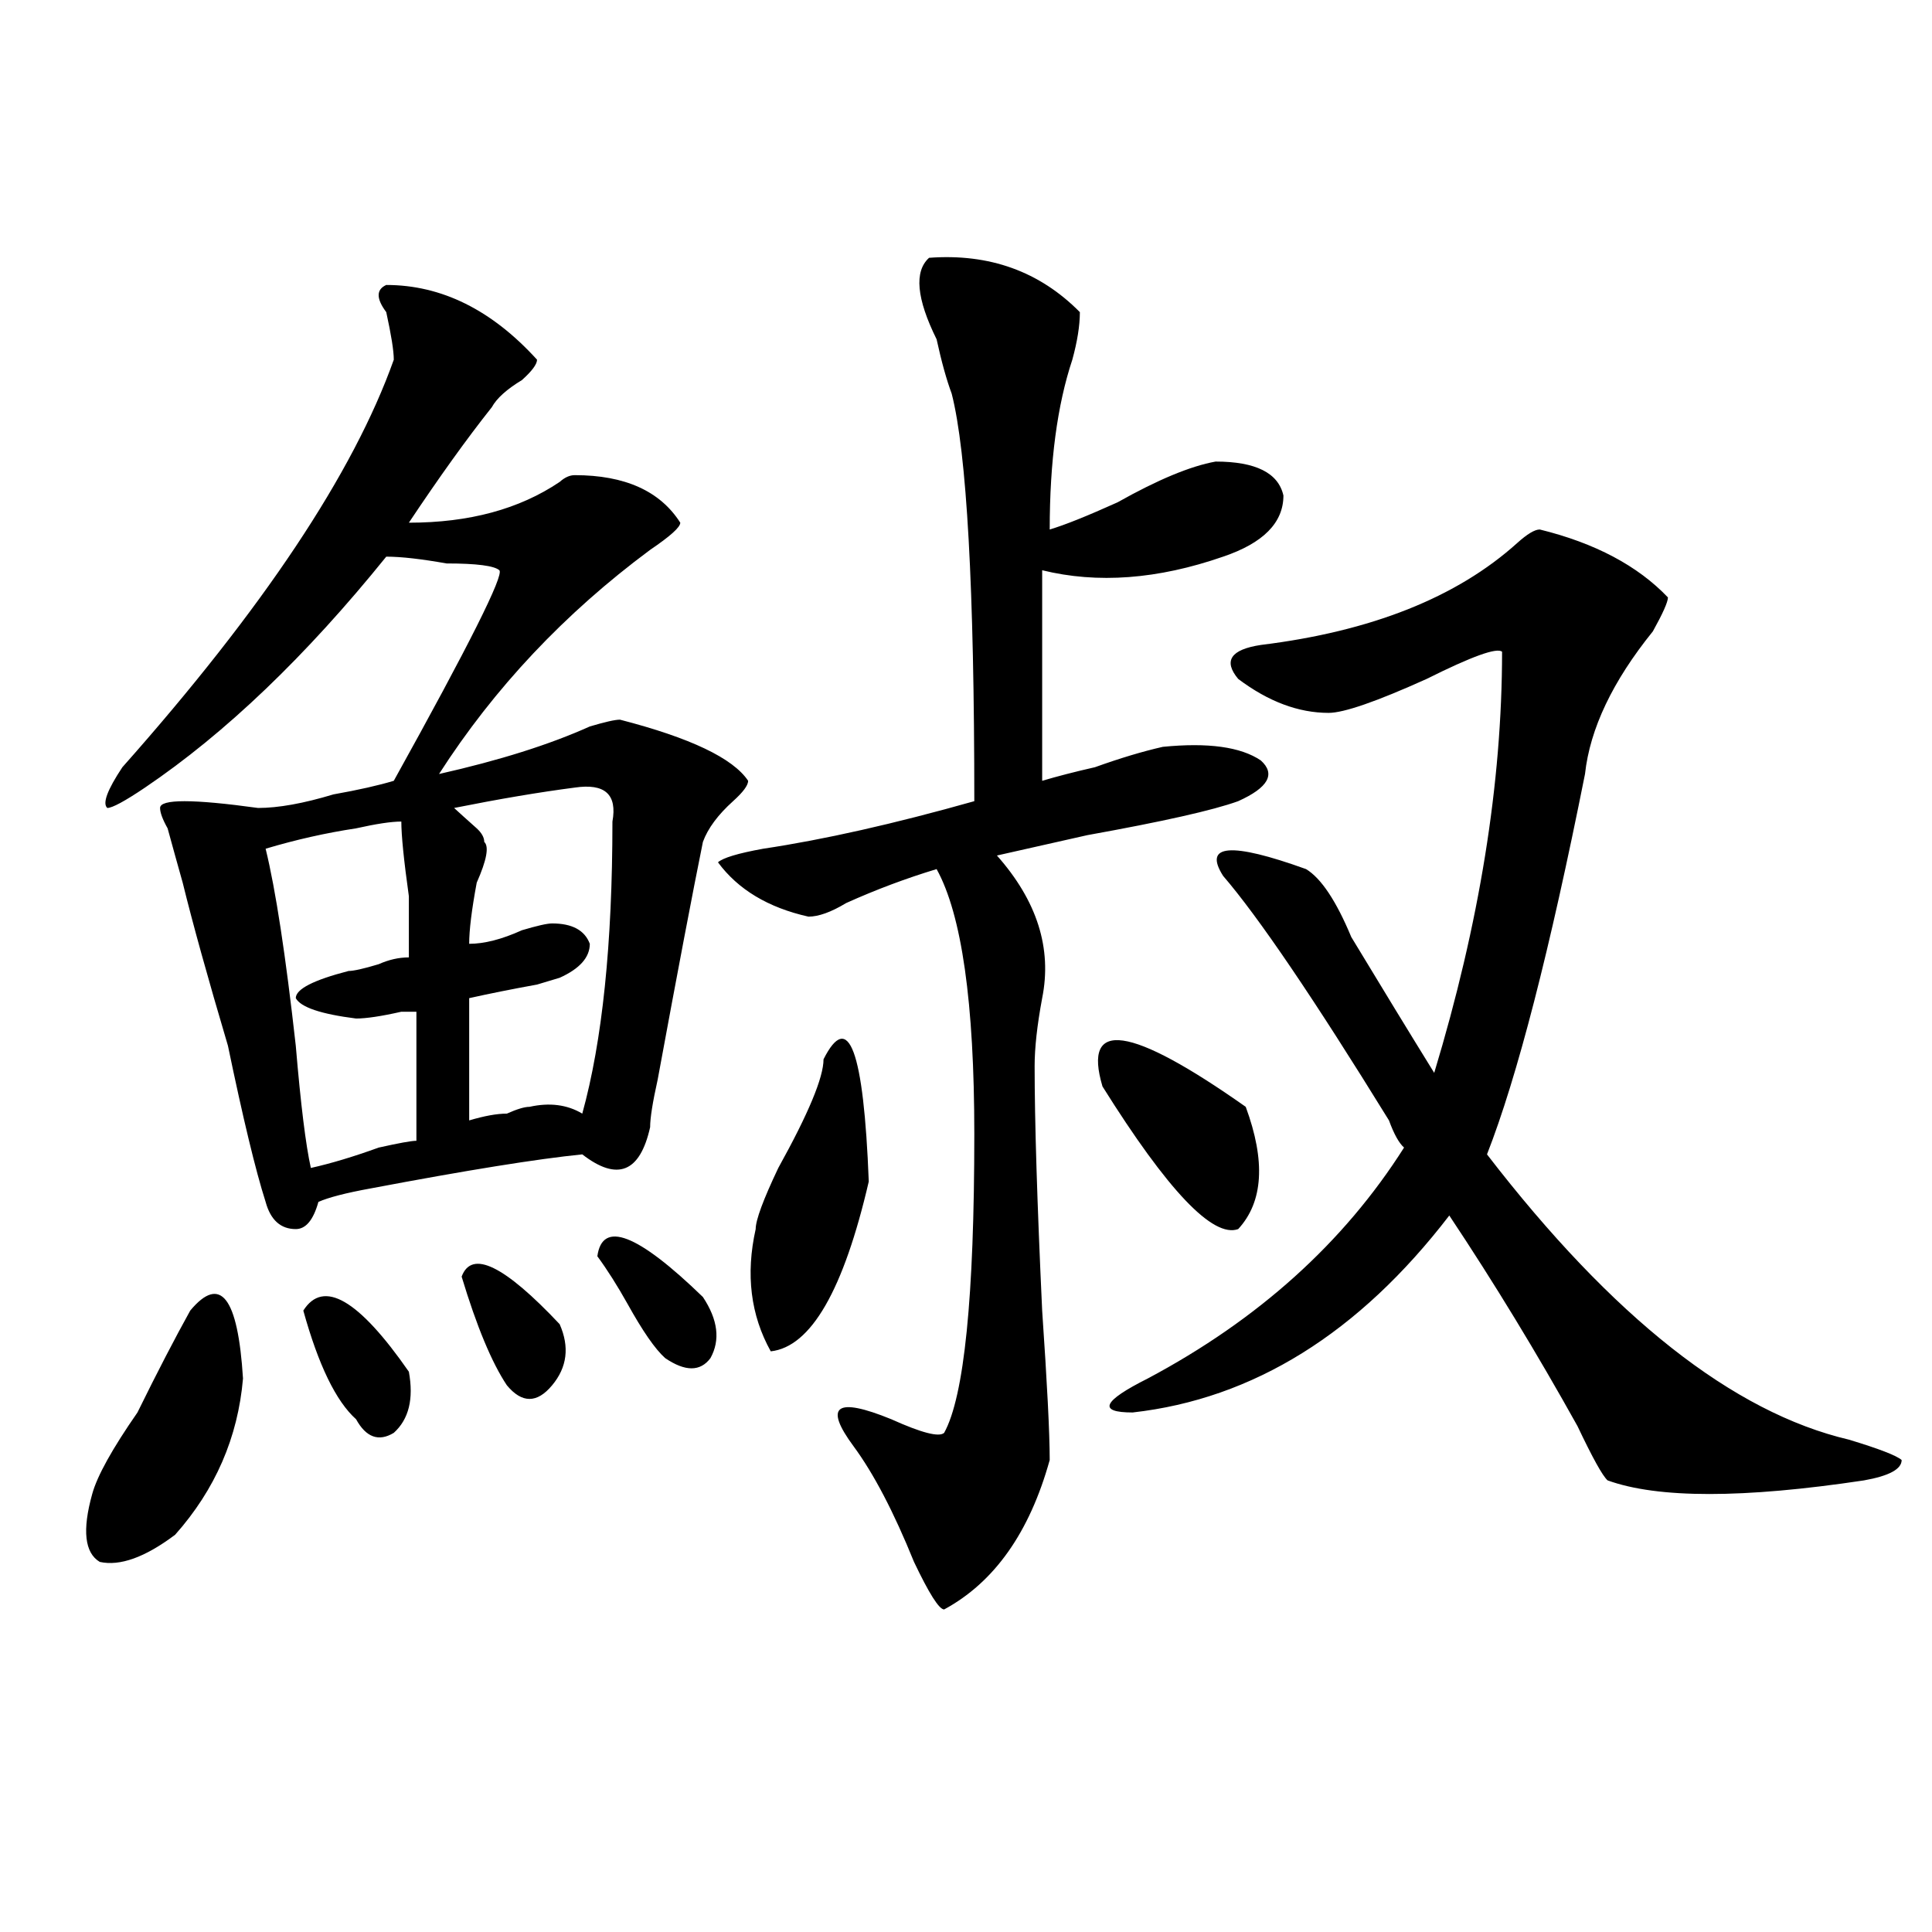 <?xml version="1.0" encoding="utf-8"?>
<!-- Generator: Adobe Illustrator 16.0.0, SVG Export Plug-In . SVG Version: 6.00 Build 0)  -->
<!DOCTYPE svg PUBLIC "-//W3C//DTD SVG 1.1//EN" "http://www.w3.org/Graphics/SVG/1.1/DTD/svg11.dtd">
<svg version="1.1" id="图层_1" xmlns="http://www.w3.org/2000/svg" xmlns:xlink="http://www.w3.org/1999/xlink" x="0px" y="0px"
	 width="1000px" height="1000px" viewBox="0 0 1000 1000" enable-background="new 0 0 1000 1000" xml:space="preserve">
<path d="M98.461,678.359c15.609-18.731,24.694-7.031,27.316,35.156c-2.622,30.487-14.329,57.458-35.121,80.859
	c-15.609,11.755-28.657,16.369-39.023,14.063c-7.805-4.669-9.146-16.37-3.902-35.156c2.562-9.339,10.366-23.401,23.414-42.188
	C81.511,710,90.656,692.422,98.461,678.359z M199.922,147.5c28.597,0,54.633,12.909,78.047,38.672c0,2.362-2.622,5.878-7.805,10.547
	c-7.805,4.724-13.048,9.394-15.609,14.063c-13.048,16.425-27.316,36.364-42.926,59.766c31.219,0,57.194-7.031,78.047-21.094
	c2.562-2.308,5.183-3.516,7.805-3.516c25.976,0,44.206,8.239,54.633,24.609c0,2.362-5.243,7.031-15.609,14.063
	c-44.267,32.849-80.669,71.521-109.266,116.016c31.219-7.031,57.194-15.216,78.047-24.609c7.805-2.308,12.987-3.516,15.609-3.516
	c36.401,9.394,58.535,19.94,66.34,31.641c0,2.362-2.622,5.878-7.805,10.547c-7.805,7.031-13.048,14.063-15.609,21.094
	c-5.243,25.817-13.048,66.797-23.414,123.047c-2.622,11.755-3.902,19.94-3.902,24.609c-5.243,23.456-16.95,28.125-35.121,14.063
	c-23.414,2.362-59.876,8.239-109.266,17.578c-13.048,2.362-22.134,4.724-27.316,7.031c-2.622,9.394-6.524,14.063-11.707,14.063
	c-7.805,0-13.048-4.669-15.609-14.063c-5.243-16.37-11.707-43.341-19.512-80.859c-10.427-35.156-18.231-63.281-23.414-84.375
	c-2.622-9.339-5.243-18.731-7.805-28.125c-2.622-4.669-3.902-8.185-3.902-10.547c0-4.669,16.89-4.669,50.73,0
	c10.366,0,23.414-2.308,39.023-7.031c12.987-2.308,23.414-4.669,31.219-7.031c39.023-70.313,57.194-106.622,54.633-108.984
	c-2.622-2.308-11.707-3.516-27.316-3.516c-13.048-2.308-23.414-3.516-31.219-3.516c-41.646,51.581-83.29,91.406-124.875,119.531
	c-10.427,7.031-16.95,10.547-19.512,10.547c-2.622-2.308,0-9.339,7.805-21.094c72.804-82.013,119.632-152.325,140.484-210.938
	c0-4.669-1.341-12.854-3.902-24.609C194.679,154.531,194.679,149.862,199.922,147.5z M207.727,425.234
	c-5.243,0-13.048,1.208-23.414,3.516c-15.609,2.362-31.219,5.878-46.828,10.547c5.183,21.094,10.366,55.097,15.609,101.953
	c2.562,30.487,5.183,51.581,7.805,63.281c10.366-2.308,22.073-5.823,35.121-10.547c10.366-2.308,16.89-3.516,19.512-3.516
	c0-18.731,0-40.979,0-66.797h-7.805c-10.427,2.362-18.231,3.516-23.414,3.516c-18.231-2.308-28.657-5.823-31.219-10.547
	c0-4.669,9.085-9.339,27.316-14.063c2.562,0,7.805-1.153,15.609-3.516c5.183-2.308,10.366-3.516,15.609-3.516
	c0-4.669,0-15.216,0-31.641C209.007,445.175,207.727,432.266,207.727,425.234z M156.996,678.359
	c10.366-16.37,28.597-5.823,54.633,31.641c2.562,14.063,0,24.609-7.805,31.641c-7.805,4.724-14.329,2.362-19.512-7.031
	C173.886,725.271,164.801,706.484,156.996,678.359z M297.48,407.656c-18.231,2.362-39.023,5.878-62.438,10.547
	c2.562,2.362,6.464,5.878,11.707,10.547c2.562,2.362,3.902,4.724,3.902,7.031c2.562,2.362,1.28,9.394-3.902,21.094
	c-2.622,14.063-3.902,24.609-3.902,31.641c7.805,0,16.89-2.308,27.316-7.031c7.805-2.308,12.987-3.516,15.609-3.516
	c10.366,0,16.89,3.516,19.512,10.547c0,7.031-5.243,12.909-15.609,17.578l-11.707,3.516c-13.048,2.362-24.755,4.724-35.121,7.031
	v63.281c7.805-2.308,14.269-3.516,19.512-3.516c5.183-2.308,9.085-3.516,11.707-3.516c10.366-2.308,19.512-1.153,27.316,3.516
	c10.366-37.464,15.609-87.891,15.609-151.172C319.554,411.172,313.09,405.349,297.48,407.656z M238.945,660.781
	c5.183-14.063,22.073-5.823,50.73,24.609c5.183,11.755,3.902,22.302-3.902,31.641c-7.805,9.394-15.609,9.394-23.414,0
	C254.555,705.331,246.75,686.599,238.945,660.781z M309.188,650.234c2.562-18.731,20.792-11.7,54.633,21.094
	c7.805,11.755,9.085,22.302,3.902,31.641c-5.243,7.031-13.048,7.031-23.414,0c-5.243-4.669-11.707-14.063-19.512-28.125
	C319.554,665.505,314.37,657.266,309.188,650.234z M480.891,133.438c31.219-2.308,57.194,7.031,78.047,28.125
	c0,7.031-1.341,15.271-3.902,24.609c-7.805,23.456-11.707,52.734-11.707,87.891c7.805-2.308,19.512-7.031,35.121-14.063
	c20.792-11.7,37.683-18.731,50.73-21.094c20.792,0,32.499,5.878,35.121,17.578c0,14.063-10.427,24.609-31.219,31.641
	c-33.841,11.755-65.06,14.063-93.656,7.031v108.984c7.805-2.308,16.89-4.669,27.316-7.031c12.987-4.669,24.694-8.185,35.121-10.547
	c23.414-2.308,40.304,0,50.73,7.031c7.805,7.031,3.902,14.063-11.707,21.094c-13.048,4.724-39.023,10.547-78.047,17.578
	c-20.853,4.724-36.462,8.239-46.828,10.547c20.792,23.456,28.597,48.065,23.414,73.828c-2.622,14.063-3.902,25.817-3.902,35.156
	c0,28.125,1.28,70.313,3.902,126.563c2.562,37.519,3.902,63.281,3.902,77.344c-10.427,37.519-28.657,63.281-54.633,77.344
	c-2.622,0-7.805-8.24-15.609-24.609c-10.427-25.763-20.853-45.703-31.219-59.766c-15.609-21.094-9.146-25.763,19.512-14.063
	c15.609,7.031,24.694,9.394,27.316,7.031c10.366-18.731,15.609-70.313,15.609-154.688c0-67.95-6.524-113.653-19.512-137.109
	c-15.609,4.724-31.219,10.547-46.828,17.578c-7.805,4.724-14.329,7.031-19.512,7.031c-20.853-4.669-36.462-14.063-46.828-28.125
	c2.562-2.308,10.366-4.669,23.414-7.031c31.219-4.669,67.62-12.854,109.266-24.609c0-110.138-3.902-180.45-11.707-210.938
	c-2.622-7.031-5.243-16.37-7.805-28.125C474.366,154.531,473.086,140.469,480.891,133.438z M426.258,548.281
	c12.987-25.763,20.792-4.669,23.414,63.281c-13.048,56.25-29.938,85.583-50.73,87.891c-10.427-18.731-13.048-39.825-7.805-63.281
	c0-4.669,3.902-15.216,11.707-31.641C418.453,576.406,426.258,557.675,426.258,548.281z M644.789,572.891
	c10.366,28.125,9.085,49.219-3.902,63.281c-13.048,4.724-36.462-19.886-70.242-73.828
	C560.218,527.188,584.913,530.703,644.789,572.891z M796.98,274.063c28.597,7.031,50.73,18.786,66.34,35.156
	c0,2.362-2.622,8.239-7.805,17.578c-20.853,25.817-32.56,50.427-35.121,73.828c-18.231,91.406-35.121,157.05-50.73,196.875
	c64.999,84.375,127.437,133.594,187.313,147.656c15.609,4.724,24.694,8.239,27.316,10.547c0,4.724-6.524,8.239-19.512,10.547
	c-62.438,9.394-106.704,9.394-132.68,0c-2.622-2.308-7.805-11.7-15.609-28.125c-20.853-37.464-42.926-73.828-66.34-108.984
	c-46.828,60.974-101.461,94.922-163.898,101.953c-18.231,0-15.609-5.823,7.805-17.578c57.194-30.433,101.461-70.313,132.68-119.531
	c-2.622-2.308-5.243-7.031-7.805-14.063c-39.023-63.281-67.681-105.469-85.852-126.563c-10.427-16.37,3.902-17.578,42.926-3.516
	c7.805,4.724,15.609,16.425,23.414,35.156c15.609,25.817,29.878,49.219,42.926,70.313c23.414-77.344,35.121-149.964,35.121-217.969
	c-2.622-2.308-15.609,2.362-39.023,14.063c-26.036,11.755-42.926,17.578-50.73,17.578c-15.609,0-31.219-5.823-46.828-17.578
	c-7.805-9.339-3.902-15.216,11.707-17.578c57.194-7.031,101.461-24.609,132.68-52.734
	C790.456,276.425,794.358,274.063,796.98,274.063z"/>
</svg>
